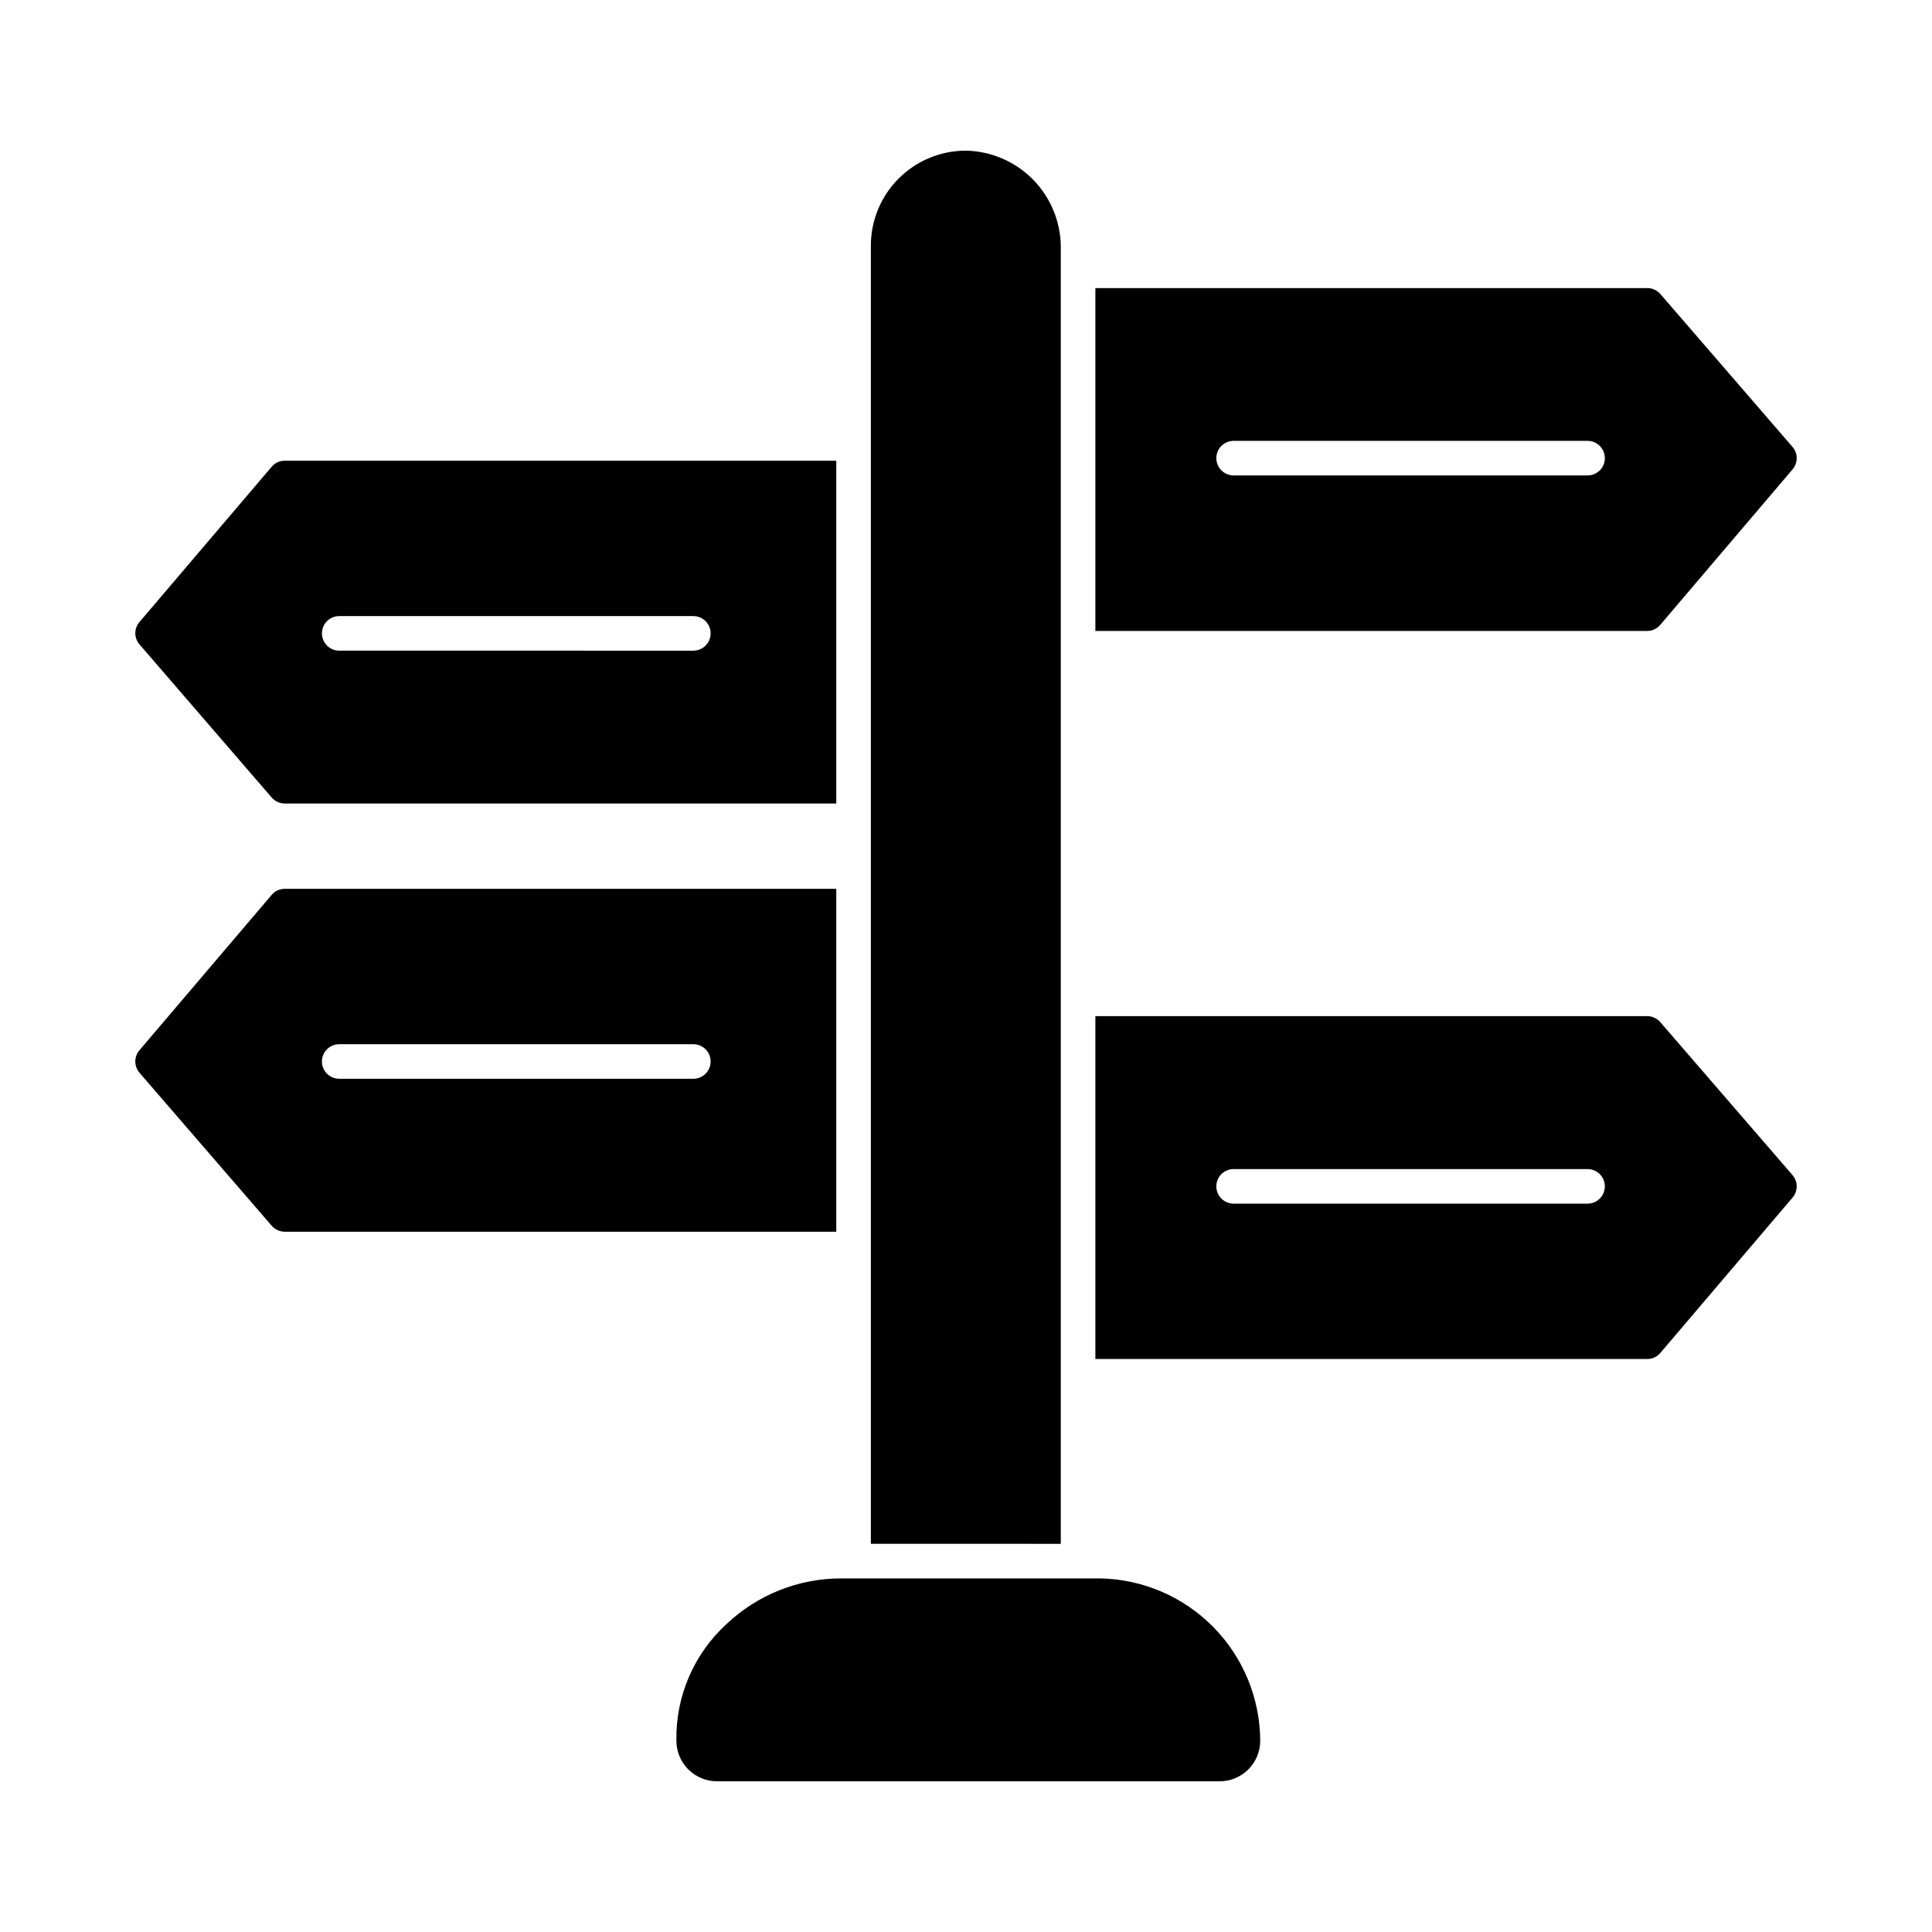 <?xml version="1.0" encoding="UTF-8"?>
<!-- Uploaded to: SVG Repo, www.svgrepo.com, Generator: SVG Repo Mixer Tools -->
<svg fill="#000000" width="800px" height="800px" version="1.1" viewBox="144 144 512 512" xmlns="http://www.w3.org/2000/svg">
 <g>
  <path d="m425.12 209.12v344.01l-50.336-0.004v-344.01c0-6.676 2.648-13.074 7.359-17.797 4.715-4.723 11.113-7.383 17.785-7.394 6.644 0.117 12.984 2.809 17.684 7.508 4.695 4.699 7.391 11.039 7.508 17.684z"/>
  <path d="m477.97 605.3c0.004 2.856-1.129 5.594-3.148 7.613-2.019 2.019-4.758 3.152-7.613 3.148h-133.19c-2.859 0.004-5.598-1.129-7.617-3.148-2.019-2.019-3.152-4.758-3.148-7.613-0.219-11.688 4.586-22.91 13.191-30.824 8.234-7.84 19.176-12.203 30.551-12.184h68.656-0.004c11.27 0.238 22 4.867 29.902 12.902 7.906 8.031 12.363 18.836 12.418 30.105z"/>
  <path d="m219.47 379.55c-1.34-0.012-2.617 0.574-3.481 1.605l-35.039 41.176h0.004c-1.48 1.73-1.461 4.289 0.043 6l34.992 40.488v-0.004c0.875 1.016 2.144 1.598 3.481 1.605h146.15v-90.871zm108.27 50.336h-93.844c-2.531 0-4.582-2.051-4.582-4.578 0-2.531 2.051-4.582 4.582-4.582h93.848-0.004c2.531 0 4.582 2.051 4.582 4.582 0 2.527-2.051 4.578-4.582 4.578z"/>
  <path d="m619.04 262.44-35.039-40.535h0.004c-0.879-1-2.152-1.57-3.481-1.559h-146.24v90.867h146.24v0.004c1.348-0.004 2.621-0.609 3.481-1.648l35.039-41.176h-0.004c1.469-1.715 1.469-4.242 0-5.953zm-54.32 7.559-93.797-0.004c-2.531 0-4.582-2.051-4.582-4.578 0-2.531 2.051-4.582 4.582-4.582h93.801-0.004c2.531 0 4.582 2.051 4.582 4.582 0 2.527-2.051 4.578-4.582 4.578z"/>
  <path d="m619.04 455.42-35.039-40.535h0.004c-0.875-1.012-2.144-1.594-3.481-1.602h-146.24v90.867h146.24c1.34 0.016 2.617-0.574 3.481-1.602l35.039-41.176h-0.004c1.469-1.715 1.469-4.238 0-5.953zm-54.32 7.559h-93.797c-2.531 0-4.582-2.051-4.582-4.582s2.051-4.578 4.582-4.578h93.801-0.004c2.531 0 4.582 2.047 4.582 4.578s-2.051 4.582-4.582 4.582z"/>
  <path d="m219.47 266.1c-1.34-0.016-2.617 0.574-3.481 1.602l-35.035 41.152c-1.477 1.715-1.457 4.258 0.043 5.953l34.992 40.535c0.875 1.012 2.144 1.594 3.481 1.602h146.15v-90.844zm108.27 50.336-93.844-0.004c-2.531 0-4.582-2.051-4.582-4.578 0-2.531 2.051-4.582 4.582-4.582h93.848-0.004c2.531 0 4.582 2.051 4.582 4.582 0 2.527-2.051 4.578-4.582 4.578z"/>
 </g>
</svg>